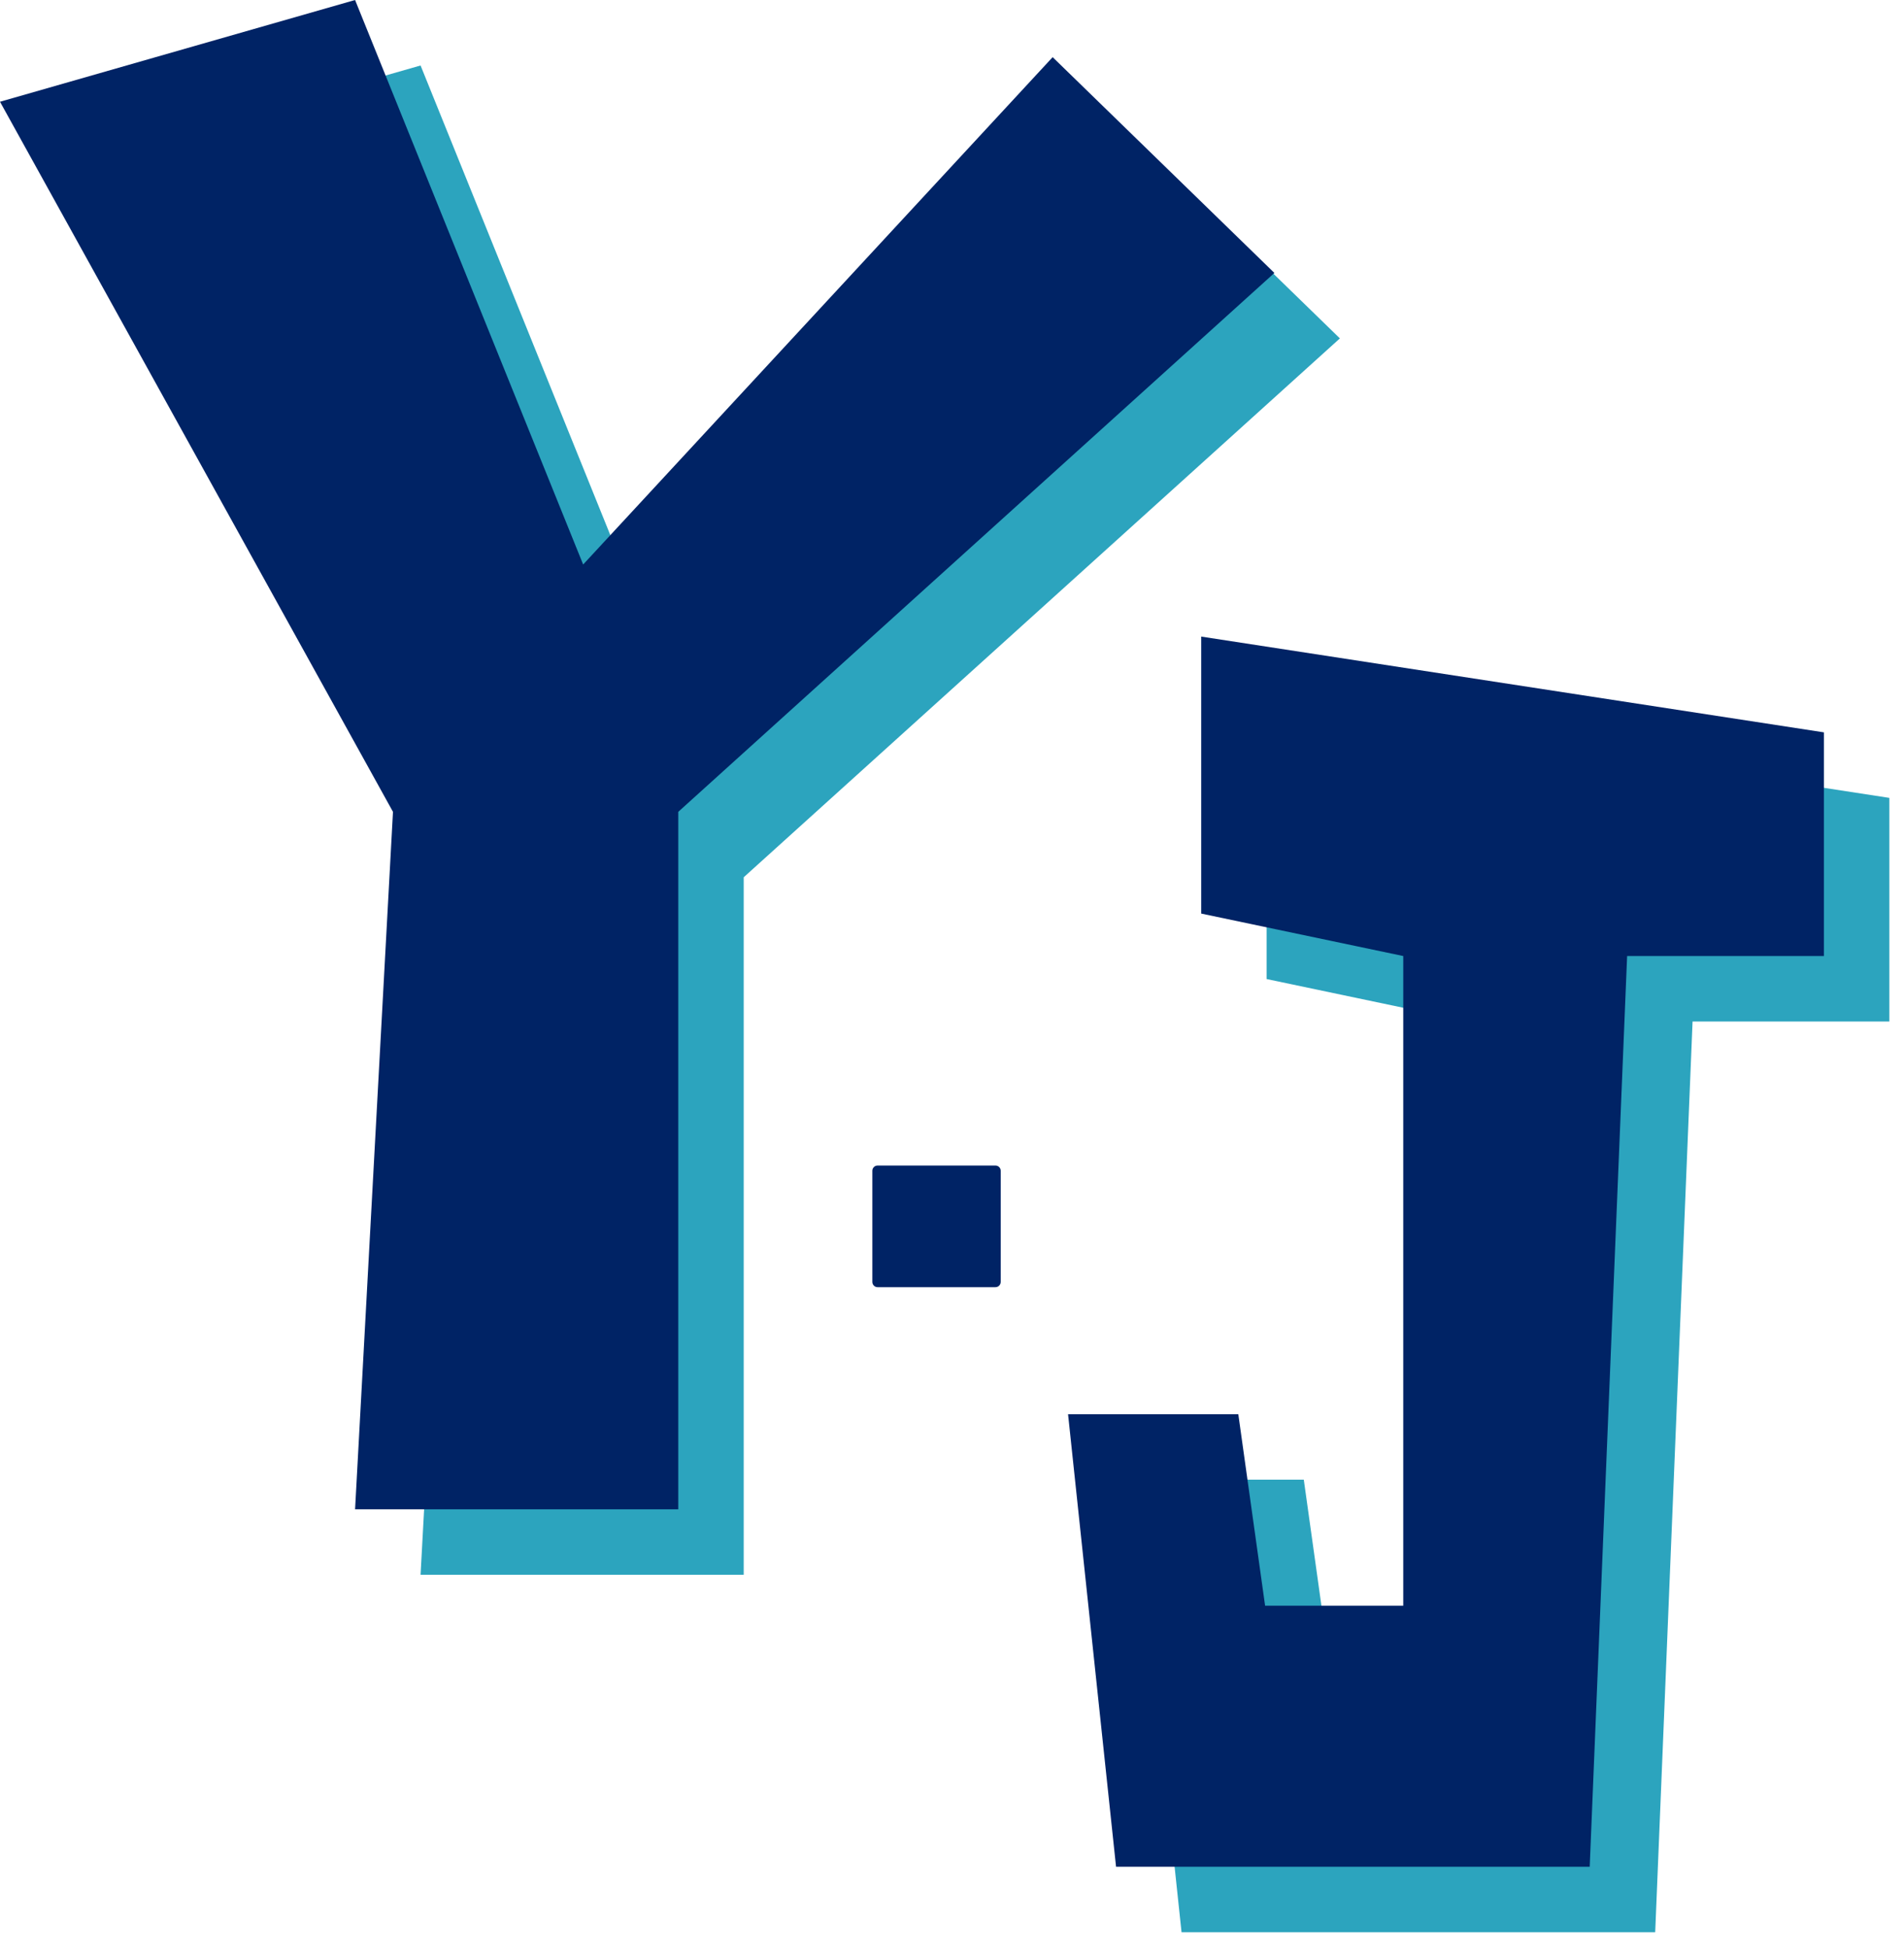 <svg width="43" height="44" viewBox="0 0 43 44" fill="none" xmlns="http://www.w3.org/2000/svg">
<path d="M25.251 2.77L30.26 7.643L16.796 19.814L16.796 35.568L9.498 35.568L10.354 19.814L1.478 3.776L9.498 1.479L14.649 14.228L25.251 2.77Z" fill="#2CA4BE"/>
<path d="M23.773 1.291L28.781 6.165L15.318 18.336L15.318 34.089L8.019 34.089L8.875 18.336L-0 2.298L8.019 -1.81507e-06L13.17 12.75L23.773 1.291Z" fill="#002365"/>
<path d="M28.606 22.113V15.858L42.669 18.021V23.072H38.225L37.381 43.642H26.684L25.6 33.42H29.445L30.05 37.746H33.17V23.072L28.606 22.113Z" fill="#2CA4BE"/>
<path d="M27.128 20.634V14.378L41.191 16.541V21.593H36.747L35.902 42.163H25.205L24.121 31.941H27.966L28.571 36.267H31.691V21.593L27.128 20.634Z" fill="#002365"/>
<path d="M19.819 29.072H22.482C22.547 29.072 22.6 29.019 22.6 28.953V26.443C22.6 26.378 22.547 26.325 22.482 26.325H19.819C19.754 26.325 19.701 26.378 19.701 26.443V28.953C19.701 29.019 19.754 29.072 19.819 29.072Z" fill="#002365"/>
</svg>
